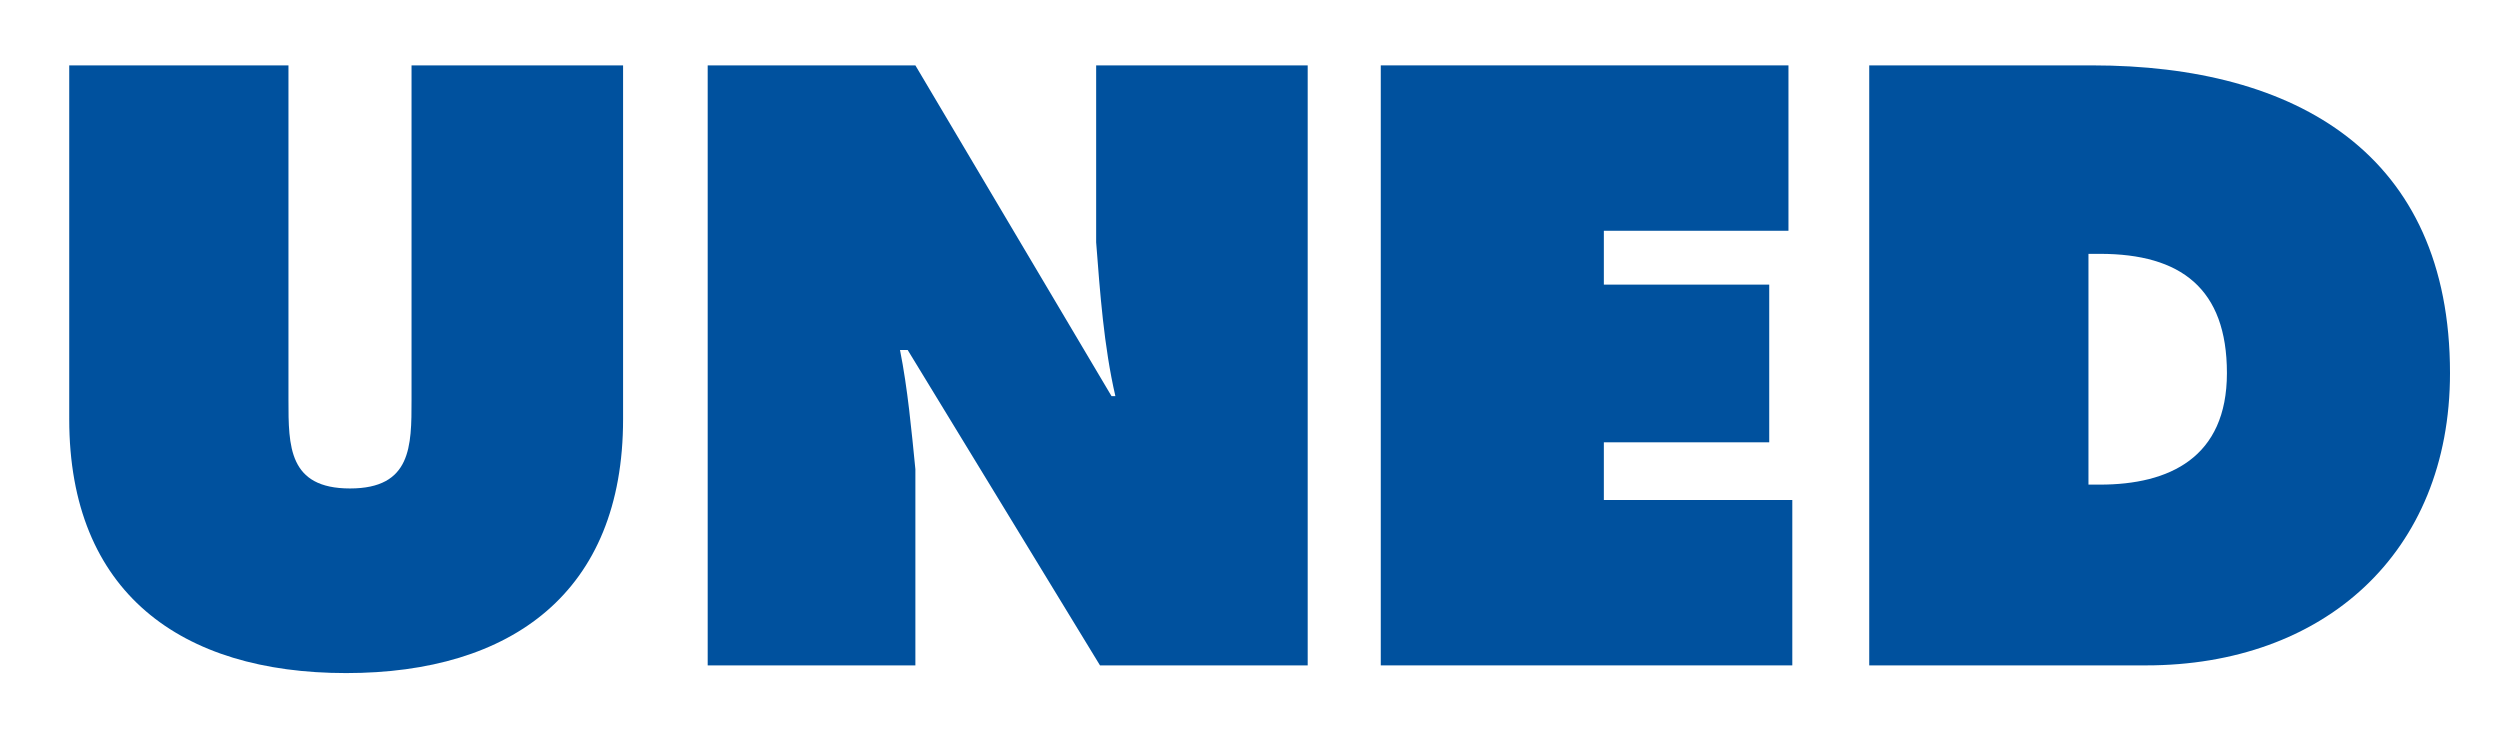 <?xml version="1.0" encoding="utf-8"?>
<!-- Generator: Adobe Illustrator 27.2.0, SVG Export Plug-In . SVG Version: 6.00 Build 0)  -->
<svg version="1.1" id="Layer_1" xmlns="http://www.w3.org/2000/svg" xmlns:xlink="http://www.w3.org/1999/xlink" x="0px" y="0px"
	 viewBox="0 0 65 19" style="enable-background:new 0 0 65 19;" xml:space="preserve">
<style type="text/css">
	.st0{fill:#00519E;}
</style>
<path class="st0" d="M16.2,1.7v9.2c0,4.5-2.9,6.6-7.2,6.6s-7.2-2.1-7.2-6.6V1.7h5.7v8.7c0,1.2,0,2.3,1.6,2.3s1.6-1.1,1.6-2.3V1.7
	H16.2z"/>
<path class="st0" d="M18.3,1.7h5.5l5.1,8.6H29c-0.3-1.3-0.4-2.7-0.5-4V1.7H34v15.6h-5.4l-5-8.2h-0.2c0.2,1,0.3,2.1,0.4,3.1v5.1h-5.4
	V1.7z"/>
<polygon class="st0" points="35.9,1.7 46.5,1.7 46.5,6 41.7,6 41.7,7.4 46,7.4 46,11.5 41.7,11.5 41.7,13 46.6,13 46.6,17.3 
	35.9,17.3 "/>
<path class="st0" d="M48.6,17.3h7.2c4.6,0,7.9-2.9,7.9-7.6c0-5.7-4-8-9.3-8h-5.8V17.3z M54.3,6.6h0.3c2.1,0,3.3,0.9,3.3,3.1
	s-1.5,2.9-3.3,2.9h-0.3V6.6z"/>
</svg>
